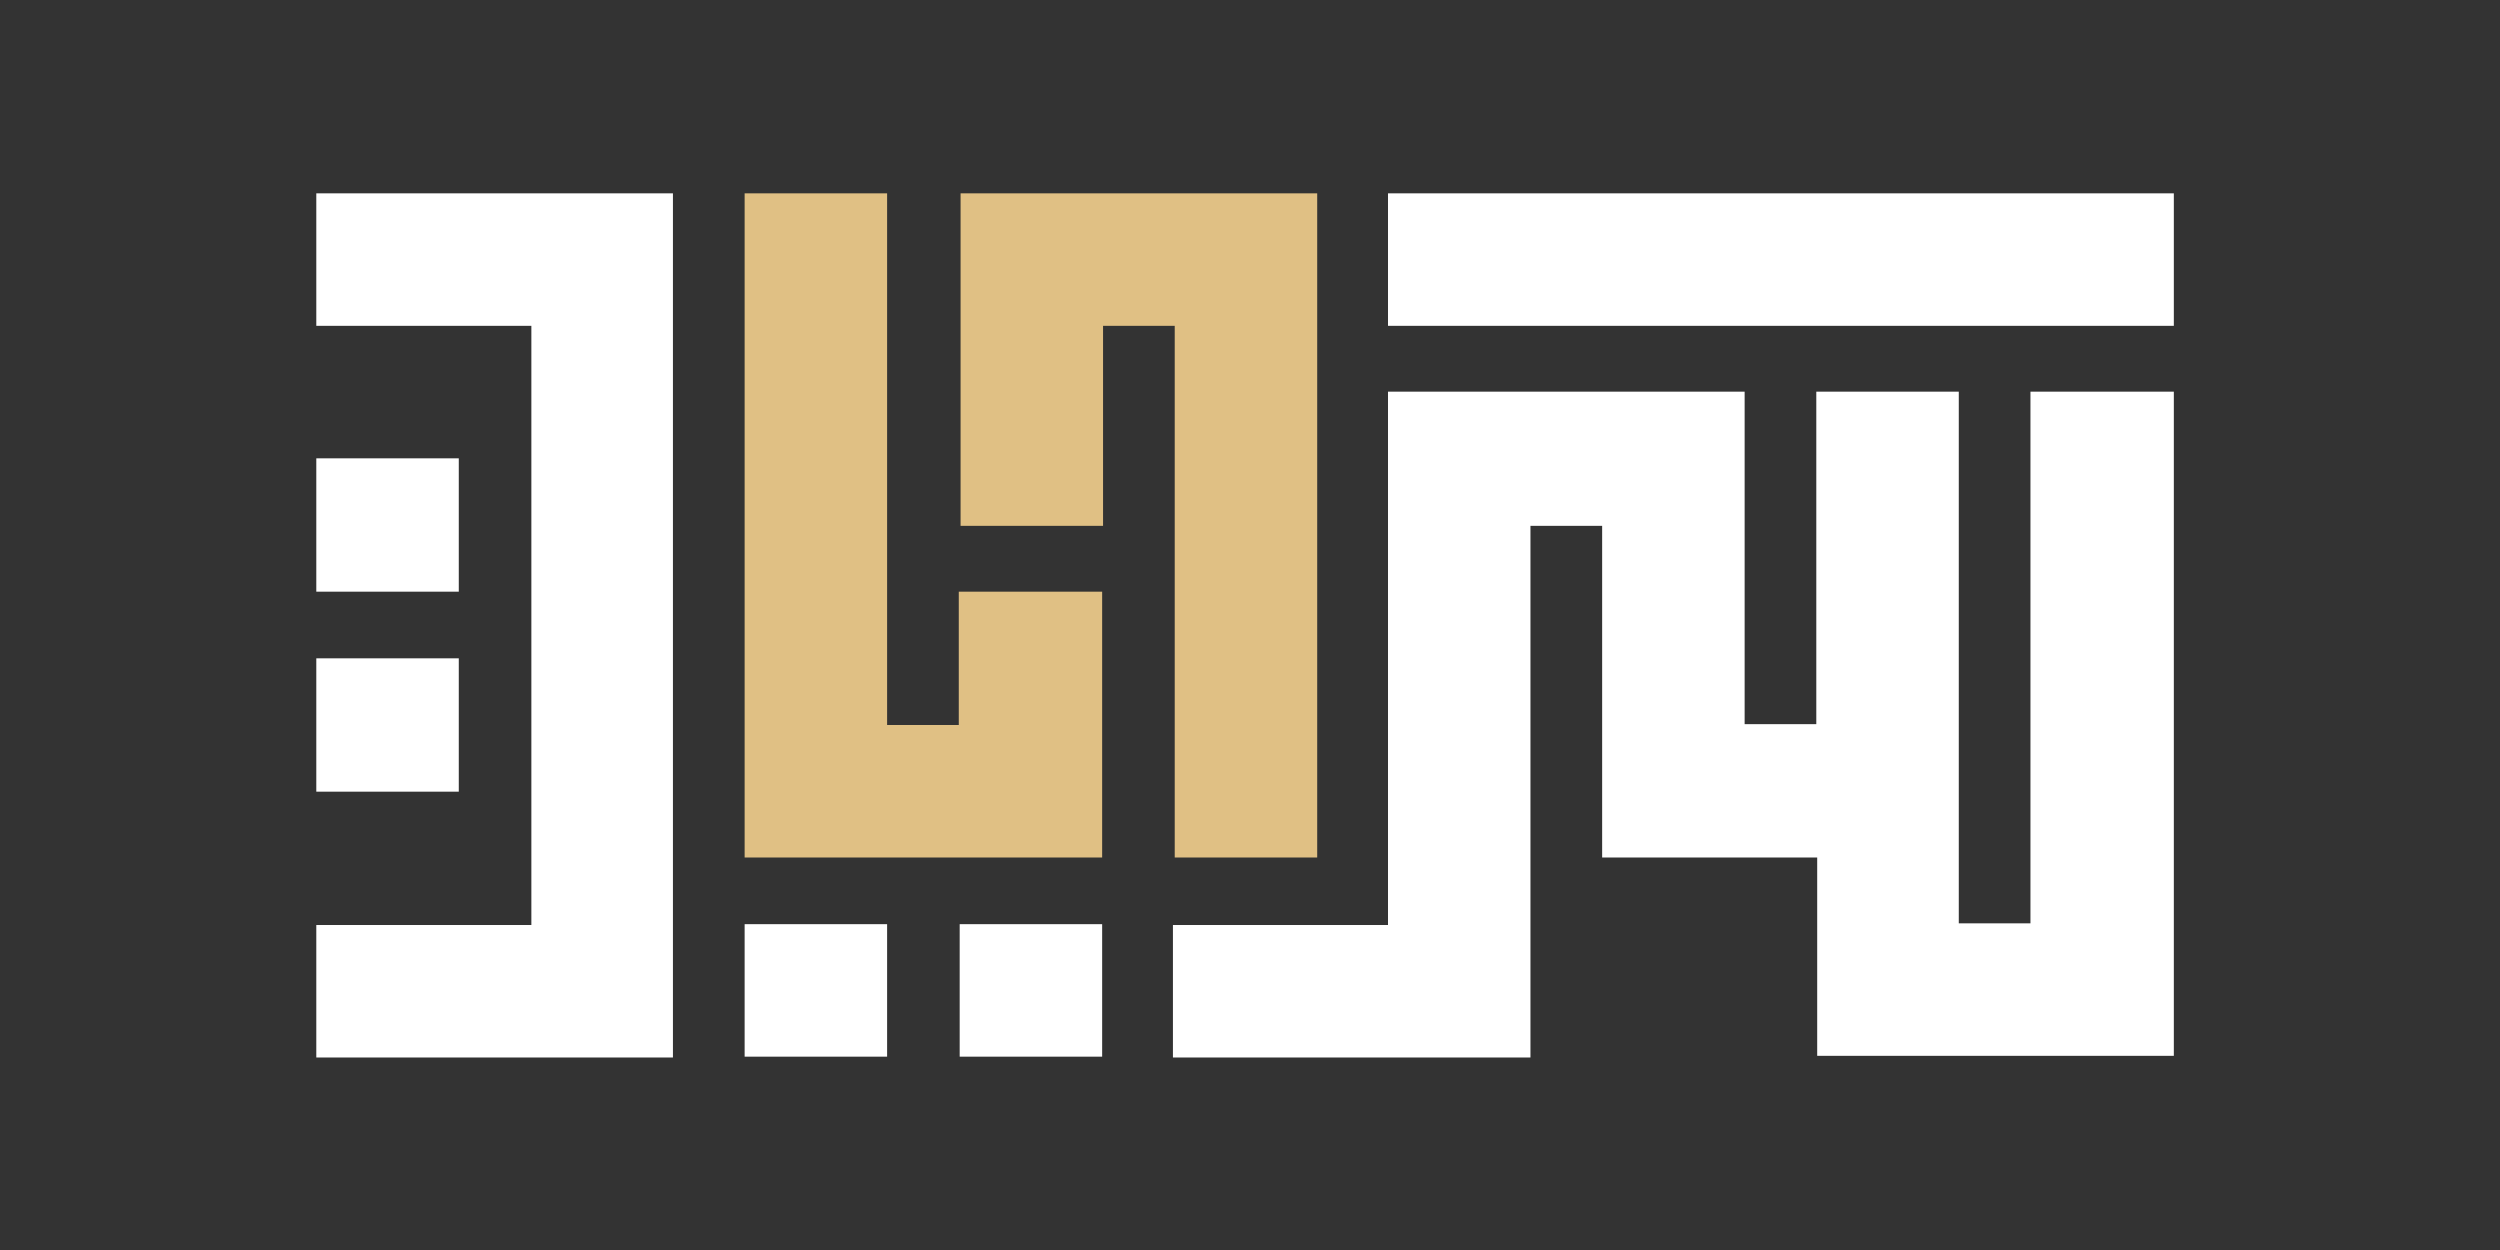 <?xml version="1.0" encoding="UTF-8"?>
<svg xmlns="http://www.w3.org/2000/svg" xmlns:xlink="http://www.w3.org/1999/xlink" width="480px" height="240px" viewBox="0 0 480 240" version="1.1">
<rect x="0" y="0" width="480" height="240" fill="#333333" stroke="none"/>
<g id="surface1">
<path style=" stroke:none;fill-rule:nonzero;fill:rgb(100%,100%,100%);fill-opacity:1;" d="M 417.375 75.199 L 417.375 202.719 L 348.902 202.719 L 348.902 164.641 L 307.613 164.641 L 307.613 100.961 L 293.848 100.961 L 293.848 203.039 L 225.203 203.039 L 225.203 177.602 L 266.496 177.602 L 266.496 75.199 L 334.969 75.199 L 334.969 139.039 L 348.73 139.039 L 348.73 75.199 L 376.086 75.199 L 376.086 177.281 L 389.848 177.281 L 389.848 75.199 Z M 417.375 75.199 "/>
<path style=" stroke:none;fill-rule:nonzero;fill:rgb(100%,100%,100%);fill-opacity:1;" d="M 129.203 37.121 L 129.203 203.039 L 60.73 203.039 L 60.73 177.602 L 102.023 177.602 L 102.023 62.559 L 60.73 62.559 L 60.73 37.121 Z M 129.203 37.121 "/>
<path style=" stroke:none;fill-rule:nonzero;fill:rgb(100%,100%,100%);fill-opacity:1;" d="M 184.258 177.441 L 211.613 177.441 L 211.613 202.879 L 184.258 202.879 Z M 184.258 177.441 "/>
<path style=" stroke:none;fill-rule:nonzero;fill:rgb(100%,100%,100%);fill-opacity:1;" d="M 142.969 177.441 L 170.324 177.441 L 170.324 202.879 L 142.969 202.879 Z M 142.969 177.441 "/>
<path style=" stroke:none;fill-rule:nonzero;fill:rgb(100%,100%,100%);fill-opacity:1;" d="M 60.73 126.398 L 88.086 126.398 L 88.086 152 L 60.73 152 Z M 60.73 126.398 "/>
<path style=" stroke:none;fill-rule:nonzero;fill:rgb(100%,100%,100%);fill-opacity:1;" d="M 60.73 88 L 88.086 88 L 88.086 113.602 L 60.73 113.602 Z M 60.73 88 "/>
<path style=" stroke:none;fill-rule:nonzero;fill:rgb(87.843%,75.294%,51.765%);fill-opacity:1;" d="M 252.902 37.121 L 252.902 164.641 L 225.547 164.641 L 225.547 62.559 L 211.785 62.559 L 211.785 100.961 L 184.43 100.961 L 184.43 37.121 Z M 252.902 37.121 "/>
<path style=" stroke:none;fill-rule:nonzero;fill:rgb(87.843%,75.294%,51.765%);fill-opacity:1;" d="M 142.969 164.641 L 142.969 37.121 L 170.324 37.121 L 170.324 139.199 L 184.086 139.199 L 184.086 113.602 L 211.613 113.602 L 211.613 164.641 Z M 142.969 164.641 "/>
<path style=" stroke:none;fill-rule:nonzero;fill:rgb(100%,100%,100%);fill-opacity:1;" d="M 266.496 37.121 L 417.375 37.121 L 417.375 62.559 L 266.496 62.559 Z M 266.496 37.121 "/>
</g>
</svg>
